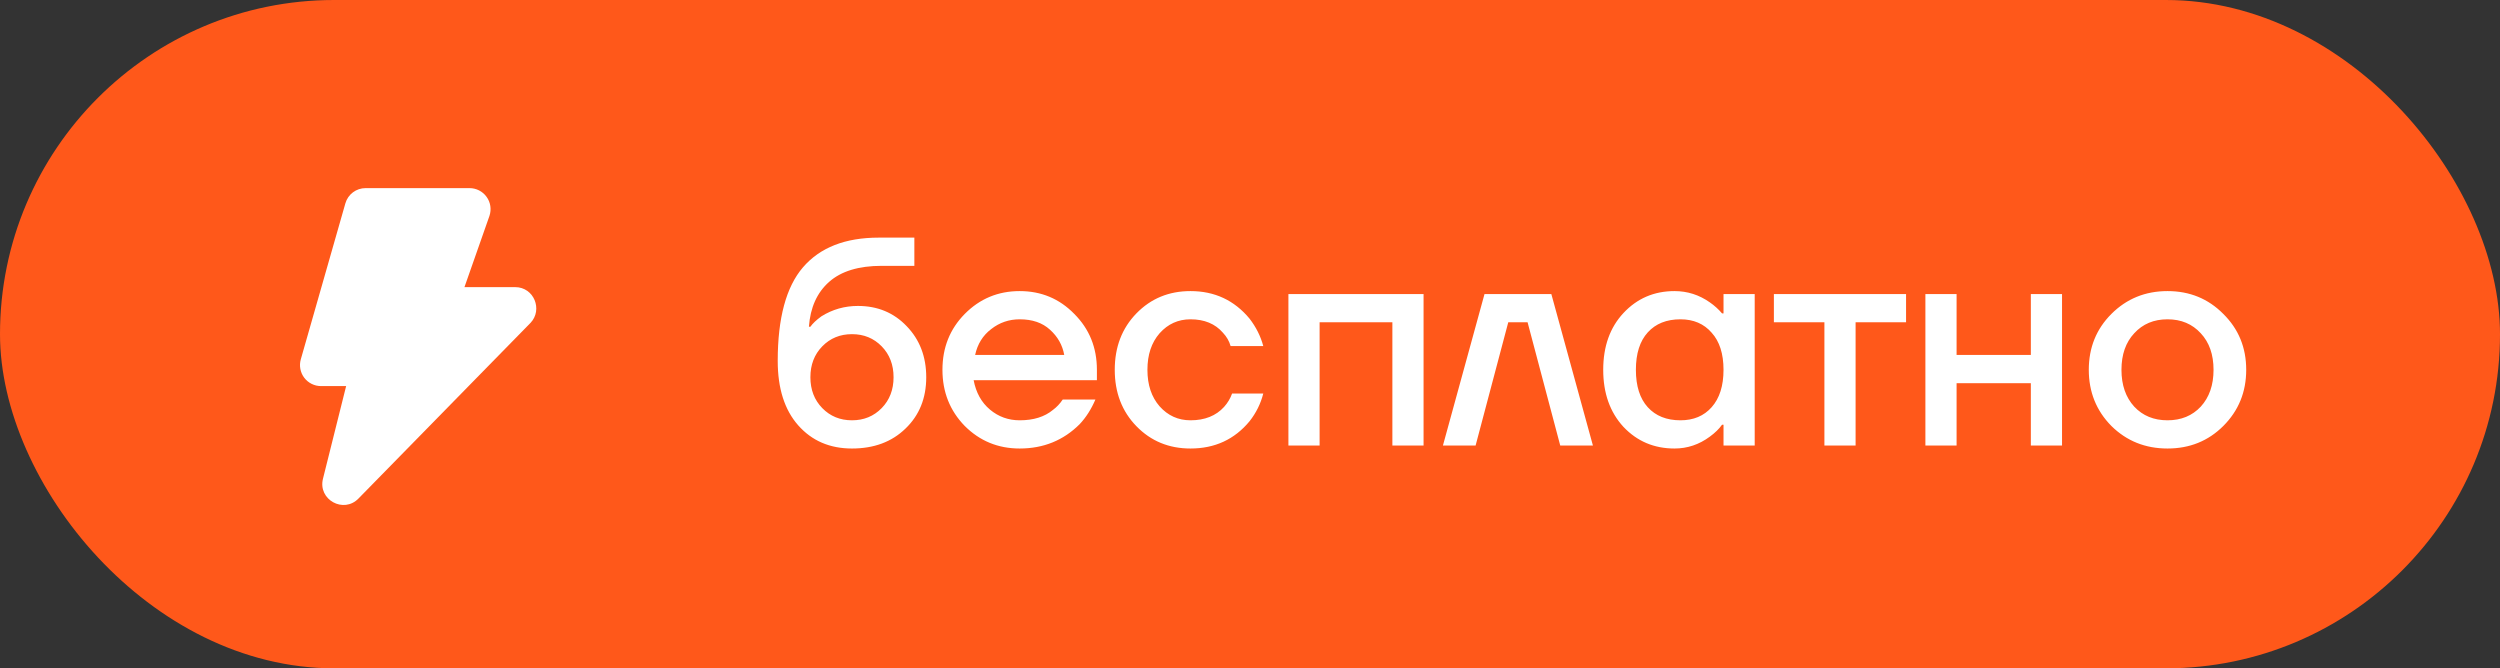 <?xml version="1.0" encoding="UTF-8"?> <svg xmlns="http://www.w3.org/2000/svg" width="101" height="27" viewBox="0 0 101 27" fill="none"><rect x="0" y="0" width="101" height="27" fill="#333333" stroke="none"/><rect width="101" height="27" rx="13.5" fill="#FF581A"></rect><path d="M14.77 7.6C14.39 7.6 14.057 7.851 13.953 8.216L12.153 14.515C12.117 14.642 12.11 14.775 12.134 14.904C12.158 15.034 12.212 15.156 12.291 15.261C12.371 15.366 12.473 15.451 12.591 15.509C12.709 15.568 12.839 15.598 12.97 15.598H13.984L13.048 19.342C12.837 20.186 13.881 20.764 14.485 20.138L21.425 13.052L21.429 13.049C21.941 12.515 21.573 11.6 20.815 11.6H18.764L19.773 8.725L19.775 8.718C19.818 8.591 19.829 8.455 19.809 8.321C19.789 8.188 19.737 8.062 19.658 7.953C19.58 7.843 19.476 7.755 19.356 7.693C19.236 7.632 19.103 7.6 18.969 7.6H14.77Z" fill="white"></path><path d="M31.42 14.58C31.42 12.852 31.76 11.592 32.44 10.8C33.128 10 34.148 9.6 35.5 9.6H36.94V10.74H35.62C34.692 10.74 33.984 10.956 33.496 11.388C33.008 11.82 32.736 12.424 32.68 13.2H32.74C32.828 13.072 32.976 12.932 33.184 12.78C33.632 12.5 34.124 12.36 34.66 12.36C35.452 12.36 36.108 12.632 36.628 13.176C37.156 13.72 37.42 14.408 37.42 15.24C37.42 16.088 37.14 16.78 36.58 17.316C36.028 17.852 35.308 18.12 34.42 18.12C33.524 18.12 32.8 17.808 32.248 17.184C31.696 16.56 31.42 15.692 31.42 14.58ZM33.22 13.992C32.9 14.32 32.74 14.736 32.74 15.24C32.74 15.744 32.9 16.16 33.22 16.488C33.54 16.816 33.94 16.98 34.42 16.98C34.9 16.98 35.3 16.816 35.62 16.488C35.94 16.16 36.1 15.744 36.1 15.24C36.1 14.736 35.94 14.32 35.62 13.992C35.3 13.664 34.9 13.5 34.42 13.5C33.94 13.5 33.54 13.664 33.22 13.992ZM38.975 17.208C38.375 16.592 38.075 15.836 38.075 14.94C38.075 14.044 38.375 13.292 38.975 12.684C39.583 12.068 40.323 11.76 41.195 11.76C42.067 11.76 42.803 12.068 43.403 12.684C44.011 13.292 44.315 14.044 44.315 14.94V15.36H39.335C39.431 15.864 39.651 16.26 39.995 16.548C40.339 16.836 40.739 16.98 41.195 16.98C41.755 16.98 42.203 16.84 42.539 16.56C42.691 16.448 42.823 16.308 42.935 16.14H44.255C44.087 16.532 43.875 16.864 43.619 17.136C42.963 17.792 42.155 18.12 41.195 18.12C40.323 18.12 39.583 17.816 38.975 17.208ZM39.395 14.34H42.995C42.923 13.94 42.731 13.6 42.419 13.32C42.115 13.04 41.707 12.9 41.195 12.9C40.763 12.9 40.379 13.032 40.043 13.296C39.707 13.552 39.491 13.9 39.395 14.34ZM45.912 17.22C45.328 16.62 45.036 15.86 45.036 14.94C45.036 14.02 45.328 13.26 45.912 12.66C46.496 12.06 47.224 11.76 48.096 11.76C49.072 11.76 49.868 12.132 50.484 12.876C50.748 13.22 50.932 13.588 51.036 13.98H49.716C49.66 13.78 49.556 13.6 49.404 13.44C49.092 13.08 48.656 12.9 48.096 12.9C47.6 12.9 47.184 13.088 46.848 13.464C46.52 13.84 46.356 14.332 46.356 14.94C46.356 15.548 46.52 16.04 46.848 16.416C47.184 16.792 47.6 16.98 48.096 16.98C48.672 16.98 49.124 16.8 49.452 16.44C49.596 16.28 49.704 16.1 49.776 15.9H51.036C50.932 16.308 50.748 16.68 50.484 17.016C49.876 17.752 49.08 18.12 48.096 18.12C47.224 18.12 46.496 17.82 45.912 17.22ZM52.052 18V11.88H57.512V18H56.252V13.02H53.312V18H52.052ZM58.294 18L59.974 11.88H62.674L64.354 18H63.034L61.714 13.02H60.934L59.614 18H58.294ZM65.586 17.244C65.042 16.652 64.77 15.884 64.77 14.94C64.77 13.996 65.042 13.232 65.586 12.648C66.138 12.056 66.826 11.76 67.65 11.76C68.17 11.76 68.646 11.912 69.078 12.216C69.262 12.344 69.426 12.492 69.57 12.66H69.63V11.88H70.89V18H69.63V17.16H69.57C69.45 17.328 69.286 17.488 69.078 17.64C68.646 17.96 68.17 18.12 67.65 18.12C66.826 18.12 66.138 17.828 65.586 17.244ZM66.57 13.428C66.25 13.78 66.09 14.284 66.09 14.94C66.09 15.596 66.25 16.1 66.57 16.452C66.89 16.804 67.33 16.98 67.89 16.98C68.418 16.98 68.838 16.804 69.15 16.452C69.47 16.092 69.63 15.588 69.63 14.94C69.63 14.292 69.47 13.792 69.15 13.44C68.838 13.08 68.418 12.9 67.89 12.9C67.33 12.9 66.89 13.076 66.57 13.428ZM71.665 13.02V11.88H77.005V13.02H74.966V18H73.706V13.02H71.665ZM77.786 18V11.88H79.046V14.34H82.046V11.88H83.306V18H82.046V15.48H79.046V18H77.786ZM85.299 17.208C84.691 16.592 84.387 15.836 84.387 14.94C84.387 14.044 84.691 13.292 85.299 12.684C85.915 12.068 86.671 11.76 87.567 11.76C88.463 11.76 89.215 12.068 89.823 12.684C90.439 13.292 90.747 14.044 90.747 14.94C90.747 15.836 90.439 16.592 89.823 17.208C89.215 17.816 88.463 18.12 87.567 18.12C86.671 18.12 85.915 17.816 85.299 17.208ZM86.223 13.464C85.879 13.832 85.707 14.324 85.707 14.94C85.707 15.556 85.879 16.052 86.223 16.428C86.567 16.796 87.015 16.98 87.567 16.98C88.119 16.98 88.567 16.796 88.911 16.428C89.255 16.052 89.427 15.556 89.427 14.94C89.427 14.324 89.255 13.832 88.911 13.464C88.567 13.088 88.119 12.9 87.567 12.9C87.015 12.9 86.567 13.088 86.223 13.464Z" fill="white"></path></svg> 